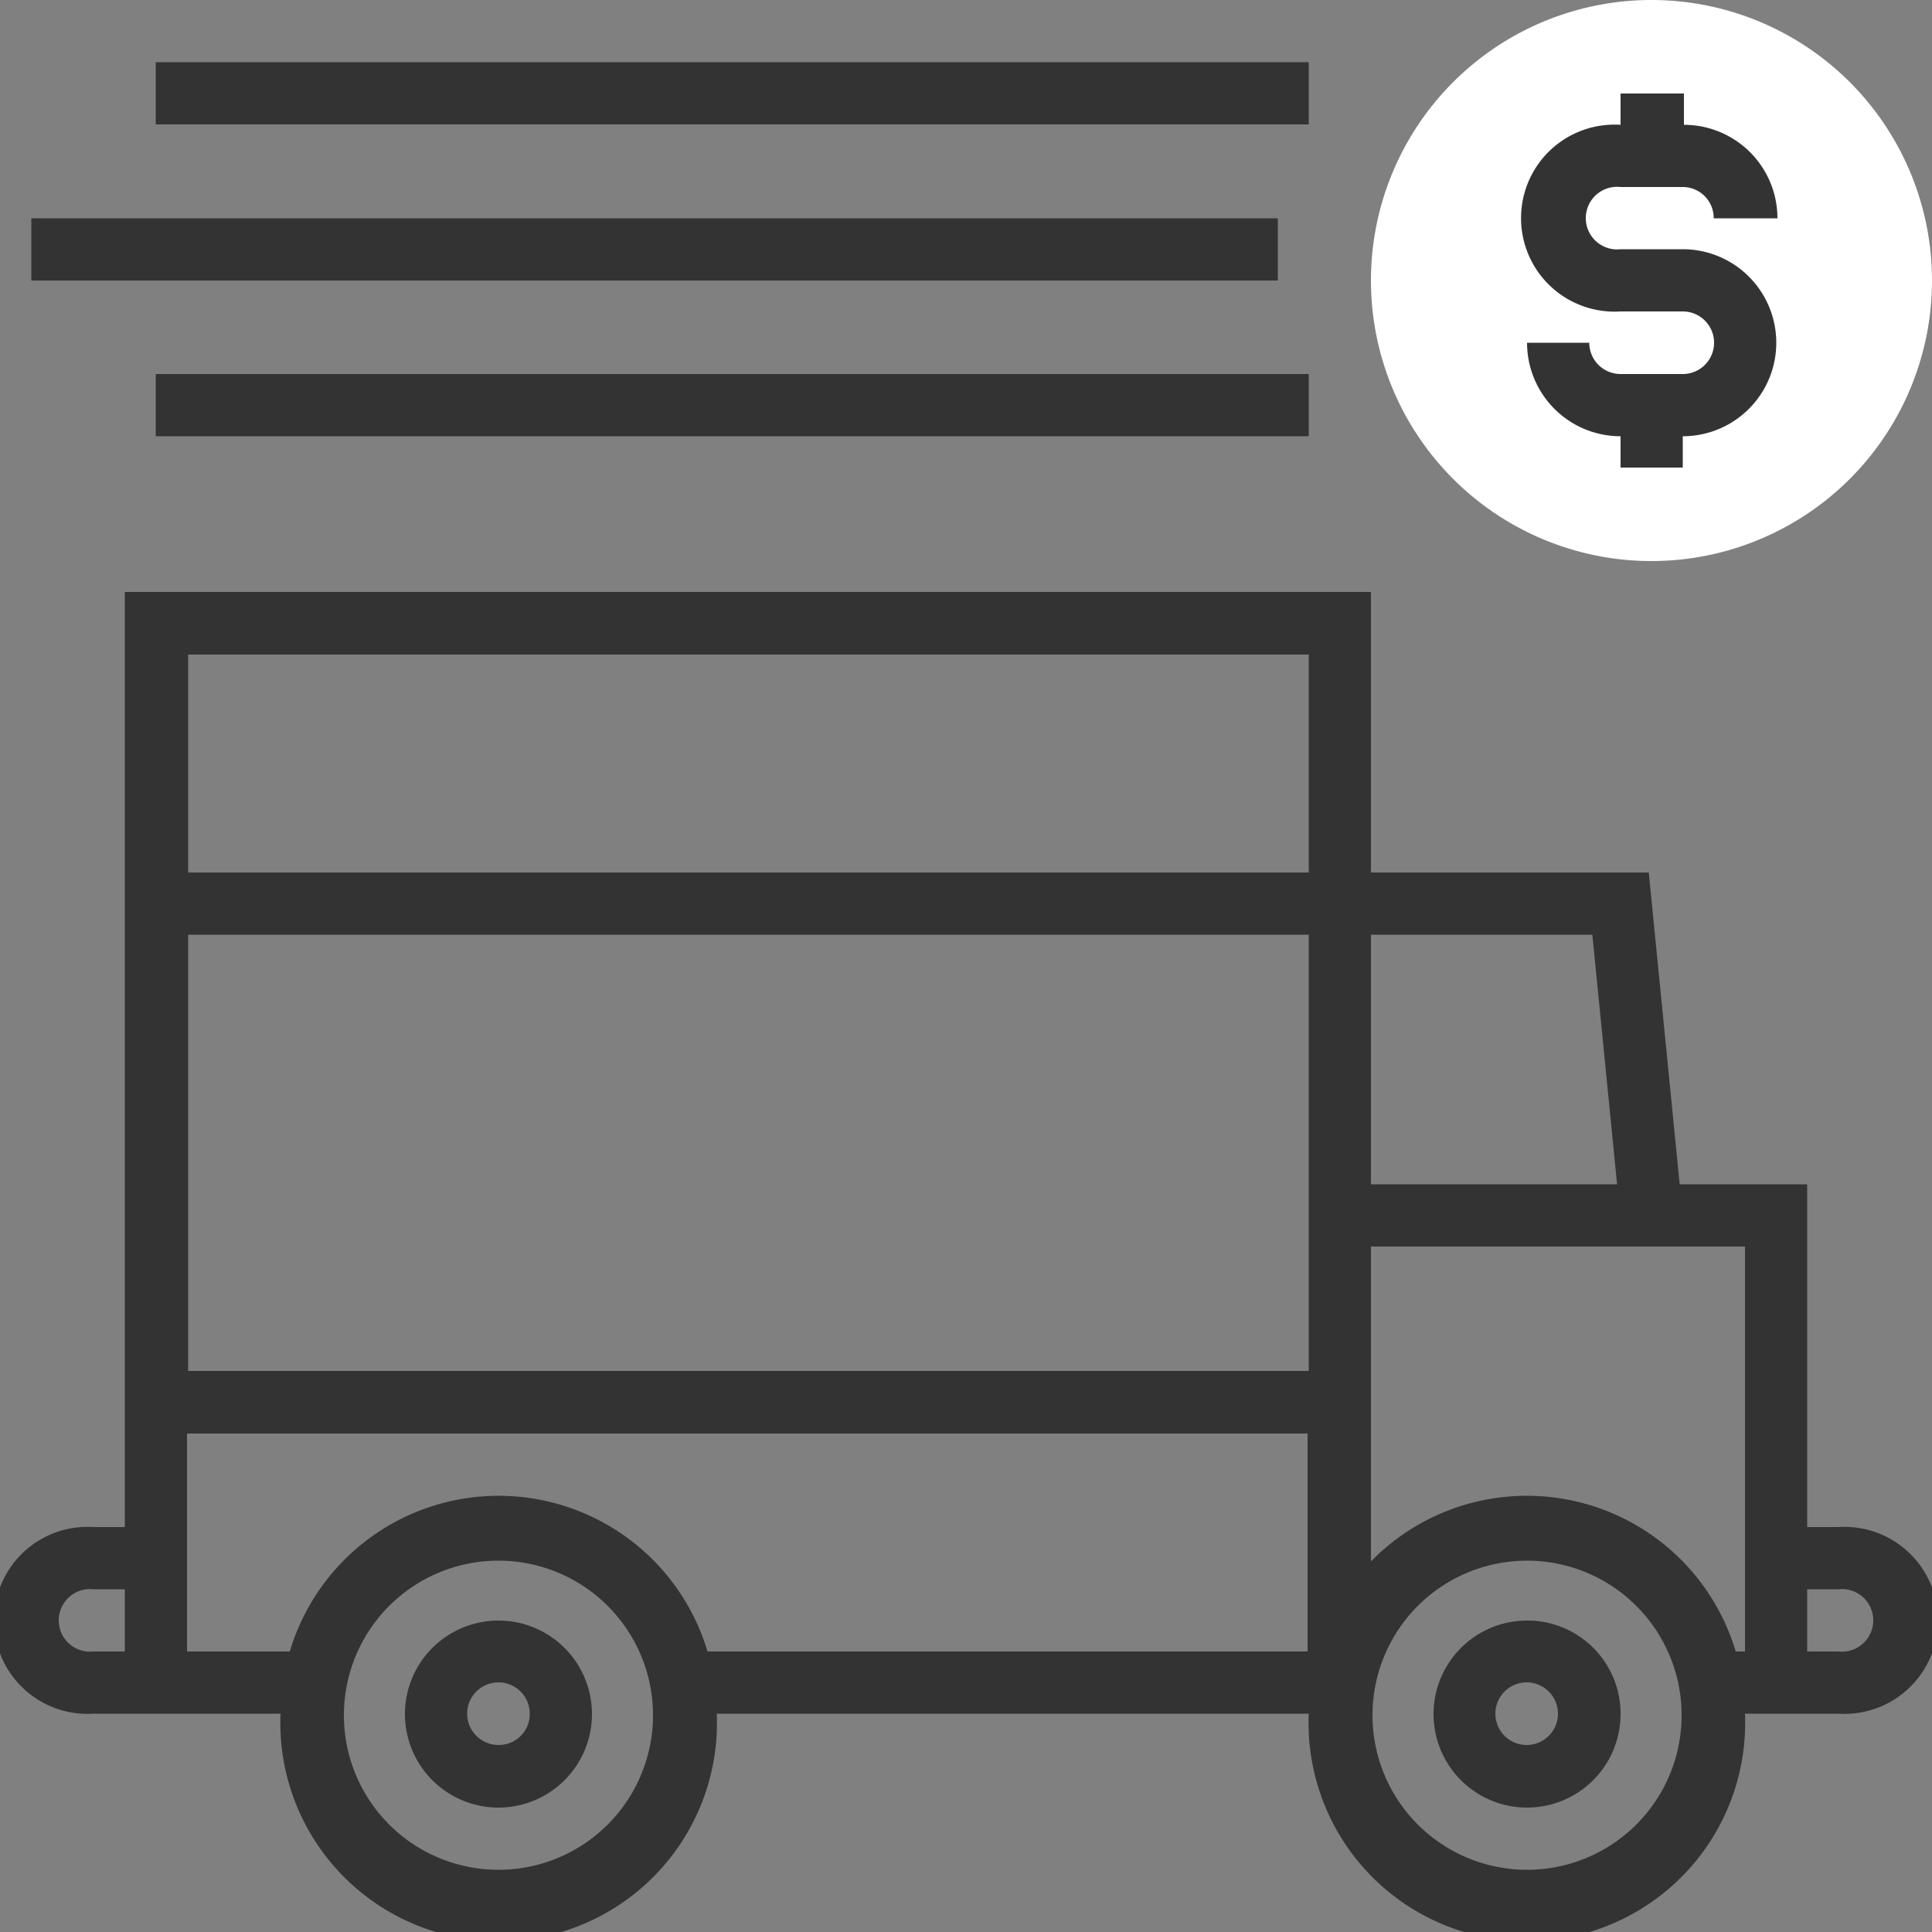 <svg id="Livello_1" data-name="Livello 1" xmlns="http://www.w3.org/2000/svg" viewBox="0 0 50 50"><rect x="0" y="0" width="50" height="50" fill="#808080" stroke="none"/><defs><style>.cls-1{fill:#fff;}.cls-2{fill:#333;}</style></defs><title>consegne</title><path class="cls-1" d="M50,7.26A7.26,7.26,0,1,1,42.74,0,7.26,7.26,0,0,1,50,7.26Zm0,0"/><path class="cls-2" d="M47.58,39.52h-.81V30.65h-3.3l-.8-8.07H35.48V15.32H3.23v24.2H2.42a2.42,2.42,0,1,0,0,4.83H7.26a5.65,5.65,0,1,0,11.29,0H33.87a5.65,5.65,0,1,0,11.29,0h2.42a2.42,2.42,0,1,0,0-4.83ZM41.21,24.19l.64,6.46H35.48V24.19Zm-7.34,8.07v3.22h-29V24.19h29Zm-29-15.32h29v5.64h-29ZM3.23,42.74H2.42a.81.81,0,1,1,0-1.61h.81Zm9.67,5.65a4,4,0,1,1,4-4,4,4,0,0,1-4,4Zm5.41-5.65a5.64,5.64,0,0,0-10.81,0H4.84V37.1h29v5.64Zm21.21,5.65a4,4,0,1,1,4-4,4,4,0,0,1-4,4Zm5.64-5.65h-.24a5.64,5.64,0,0,0-9.44-2.33V32.26h9.68Zm2.42,0h-.81V41.13h.81a.81.81,0,1,1,0,1.61Zm0,0"/><path class="cls-2" d="M12.9,41.94a2.42,2.42,0,1,0,2.42,2.41,2.42,2.42,0,0,0-2.42-2.41Zm0,3.22a.81.81,0,1,1,.81-.81.8.8,0,0,1-.81.81Zm0,0"/><path class="cls-2" d="M39.52,41.94a2.42,2.42,0,1,0,2.42,2.41,2.41,2.41,0,0,0-2.42-2.41Zm0,3.22a.81.81,0,1,1,.8-.81.81.81,0,0,1-.8.81Zm0,0"/><rect class="cls-2" x="4.03" y="1.61" width="29.84" height="1.61"/><rect class="cls-2" x="0.81" y="5.65" width="32.26" height="1.61"/><rect class="cls-2" x="4.03" y="9.68" width="29.84" height="1.61"/><path class="cls-2" d="M43.55,9.68H41.94a.81.81,0,0,1-.81-.81H39.52a2.42,2.42,0,0,0,2.42,2.42v.81h1.61v-.81a2.42,2.42,0,1,0,0-4.84H41.94a.81.81,0,1,1,0-1.61h1.61a.8.8,0,0,1,.8.81H46a2.42,2.42,0,0,0-2.42-2.42V2.42H41.94v.81a2.42,2.42,0,1,0,0,4.83h1.61a.81.81,0,0,1,0,1.62Zm0,0"/></svg>